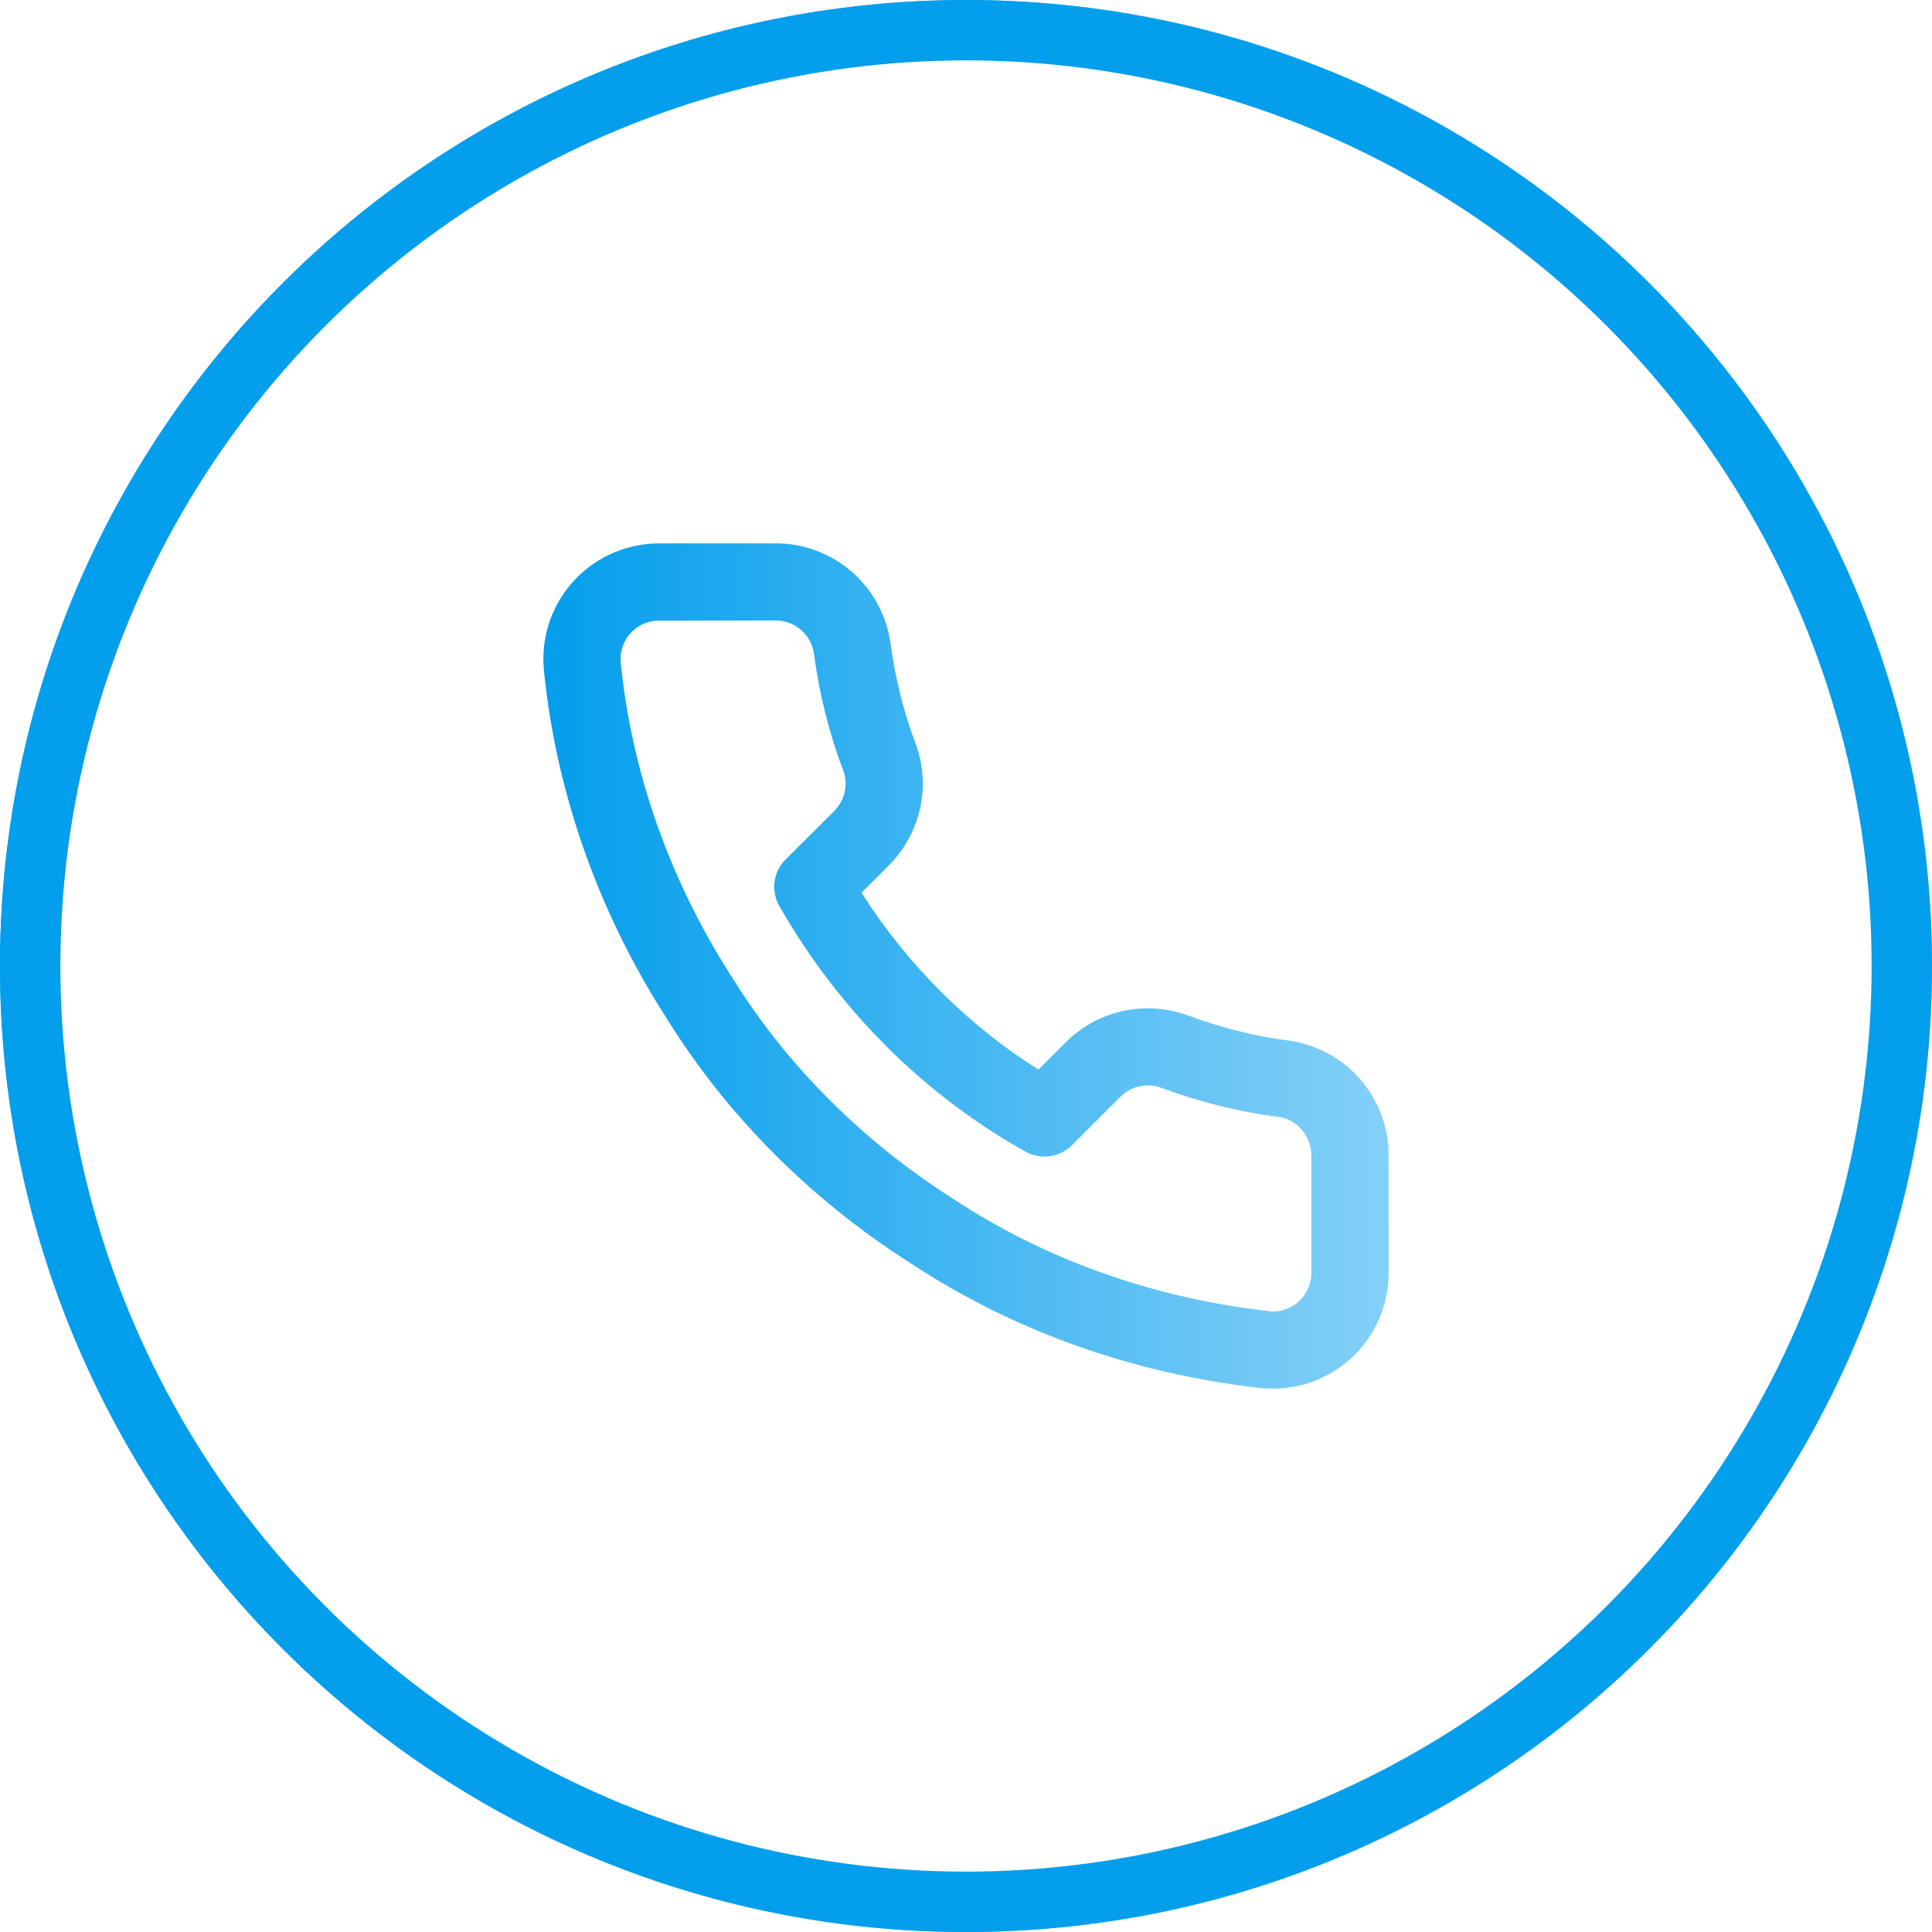 <svg width="32" height="32" viewBox="0 0 32 32" fill="none" xmlns="http://www.w3.org/2000/svg">
  <style>
    .-btnTelSm .-nomal {
      opacity: 1;
      visibility: visible;
      transition: opacity .3s ease, visibility .3s ease;
    }
    .-btnTelSm .-hover {
      opacity: 0;
      visibility: hidden;
      transition: opacity .3s ease, visibility .3s ease;
    }
  </style>
  <g class="-nomal">
    <path d="M32 16C32 24.837 24.837 32 16 32C7.163 32 0 24.837 0 16C0 7.163 7.163 0 16 0C24.837 0 32 7.163 32 16Z" fill="url(#paint0_linear_119_484)"/>
    <path d="M22.999 19.164C23.01 18.708 22.848 18.267 22.569 17.923C22.275 17.562 21.847 17.306 21.338 17.234C20.826 17.171 20.253 17.033 19.684 16.821C19.407 16.72 19.113 16.682 18.824 16.71C18.4 16.751 17.988 16.933 17.661 17.256L17.2 17.716C16.068 17.003 15.051 16.013 14.269 14.786L14.733 14.323C14.939 14.112 15.093 13.859 15.185 13.585C15.321 13.181 15.322 12.732 15.16 12.301C14.976 11.82 14.829 11.251 14.748 10.644C14.682 10.188 14.457 9.785 14.133 9.492C13.788 9.182 13.329 8.995 12.836 9H10.92C10.864 9 10.803 9.003 10.745 9.008C10.218 9.056 9.759 9.313 9.445 9.688C9.131 10.064 8.96 10.561 9.008 11.092C9.2 13.056 9.881 15.078 11.065 16.903C12.026 18.444 13.398 19.855 15.093 20.929C16.736 22.012 18.729 22.756 20.905 22.992C20.963 22.997 21.027 23 21.089 23C21.618 22.998 22.098 22.781 22.444 22.434C22.789 22.086 23.002 21.606 23 21.08L22.999 19.164ZM21.72 19.164V21.079C21.721 21.258 21.65 21.417 21.535 21.534C21.419 21.65 21.26 21.722 21.083 21.723C19.069 21.508 17.27 20.834 15.798 19.863C14.245 18.878 13.01 17.605 12.151 16.228C11.066 14.556 10.453 12.729 10.281 10.969C10.265 10.798 10.322 10.633 10.427 10.507C10.533 10.38 10.685 10.296 10.861 10.28L12.836 10.277C13.009 10.275 13.16 10.337 13.275 10.44C13.384 10.539 13.46 10.674 13.482 10.829C13.573 11.513 13.743 12.18 13.966 12.76C14.018 12.898 14.017 13.045 13.973 13.18C13.941 13.272 13.889 13.359 13.818 13.432L13.011 14.237C12.803 14.444 12.768 14.757 12.907 15.004C13.92 16.782 15.363 18.168 16.988 19.076C17.242 19.217 17.552 19.168 17.753 18.97L18.565 18.159C18.671 18.054 18.806 17.995 18.948 17.981C19.045 17.971 19.146 17.984 19.241 18.019C19.895 18.262 20.565 18.425 21.182 18.5C21.336 18.522 21.477 18.606 21.575 18.727C21.669 18.843 21.723 18.99 21.72 19.163L21.72 19.164Z" fill="white"/>
    <defs>
      <linearGradient id="paint0_linear_119_484" x1="0" y1="12.75" x2="32" y2="12.75" gradientUnits="userSpaceOnUse">
        <stop stop-color="#039EEC"/>
        <stop offset="1" stop-color="#84D0F7"/>
      </linearGradient>
    </defs>
  </g>
  <g class="-hover">
    <circle cx="16" cy="16" r="15.5" fill="white" stroke="#039EEC"/>
    <path d="M22.999 19.164C23.01 18.708 22.848 18.267 22.569 17.923C22.275 17.562 21.847 17.306 21.338 17.234C20.826 17.171 20.253 17.033 19.684 16.821C19.407 16.72 19.113 16.682 18.824 16.71C18.4 16.751 17.988 16.933 17.661 17.256L17.2 17.716C16.068 17.003 15.051 16.013 14.269 14.786L14.733 14.323C14.939 14.112 15.093 13.859 15.185 13.585C15.321 13.181 15.322 12.732 15.16 12.301C14.976 11.82 14.829 11.251 14.748 10.644C14.682 10.188 14.457 9.785 14.133 9.492C13.788 9.182 13.329 8.995 12.836 9H10.92C10.864 9 10.803 9.003 10.745 9.008C10.218 9.056 9.759 9.313 9.445 9.688C9.131 10.064 8.96 10.561 9.008 11.092C9.2 13.056 9.881 15.078 11.065 16.903C12.026 18.444 13.398 19.855 15.093 20.929C16.736 22.012 18.729 22.756 20.905 22.992C20.963 22.997 21.027 23 21.089 23C21.618 22.998 22.098 22.781 22.444 22.434C22.789 22.086 23.002 21.606 23 21.08L22.999 19.164ZM21.72 19.164V21.079C21.721 21.258 21.65 21.417 21.535 21.534C21.419 21.65 21.26 21.722 21.083 21.723C19.069 21.508 17.27 20.834 15.798 19.863C14.245 18.878 13.01 17.605 12.151 16.228C11.066 14.556 10.453 12.729 10.281 10.969C10.265 10.798 10.322 10.633 10.427 10.507C10.533 10.38 10.685 10.296 10.861 10.28L12.836 10.277C13.009 10.275 13.16 10.337 13.275 10.44C13.384 10.539 13.46 10.674 13.482 10.829C13.573 11.513 13.743 12.18 13.966 12.76C14.018 12.898 14.017 13.045 13.973 13.18C13.941 13.272 13.889 13.359 13.818 13.432L13.011 14.237C12.803 14.444 12.768 14.757 12.907 15.004C13.92 16.782 15.363 18.168 16.988 19.076C17.242 19.217 17.552 19.168 17.753 18.97L18.565 18.159C18.671 18.054 18.806 17.995 18.948 17.981C19.045 17.971 19.146 17.984 19.241 18.019C19.895 18.262 20.565 18.425 21.182 18.5C21.336 18.522 21.477 18.606 21.575 18.727C21.669 18.843 21.723 18.99 21.72 19.163L21.72 19.164Z" fill="url(#paint0_linear_120_577)"/>
    <defs>
      <linearGradient id="paint0_linear_120_577" x1="9" y1="14.578" x2="23" y2="14.578" gradientUnits="userSpaceOnUse">
        <stop stop-color="#039EEC"/>
        <stop offset="0" stop-color="#039EEC"/>
        <stop offset="1" stop-color="#84D0F7"/>
      </linearGradient>
    </defs>
  </g>
</svg>
  